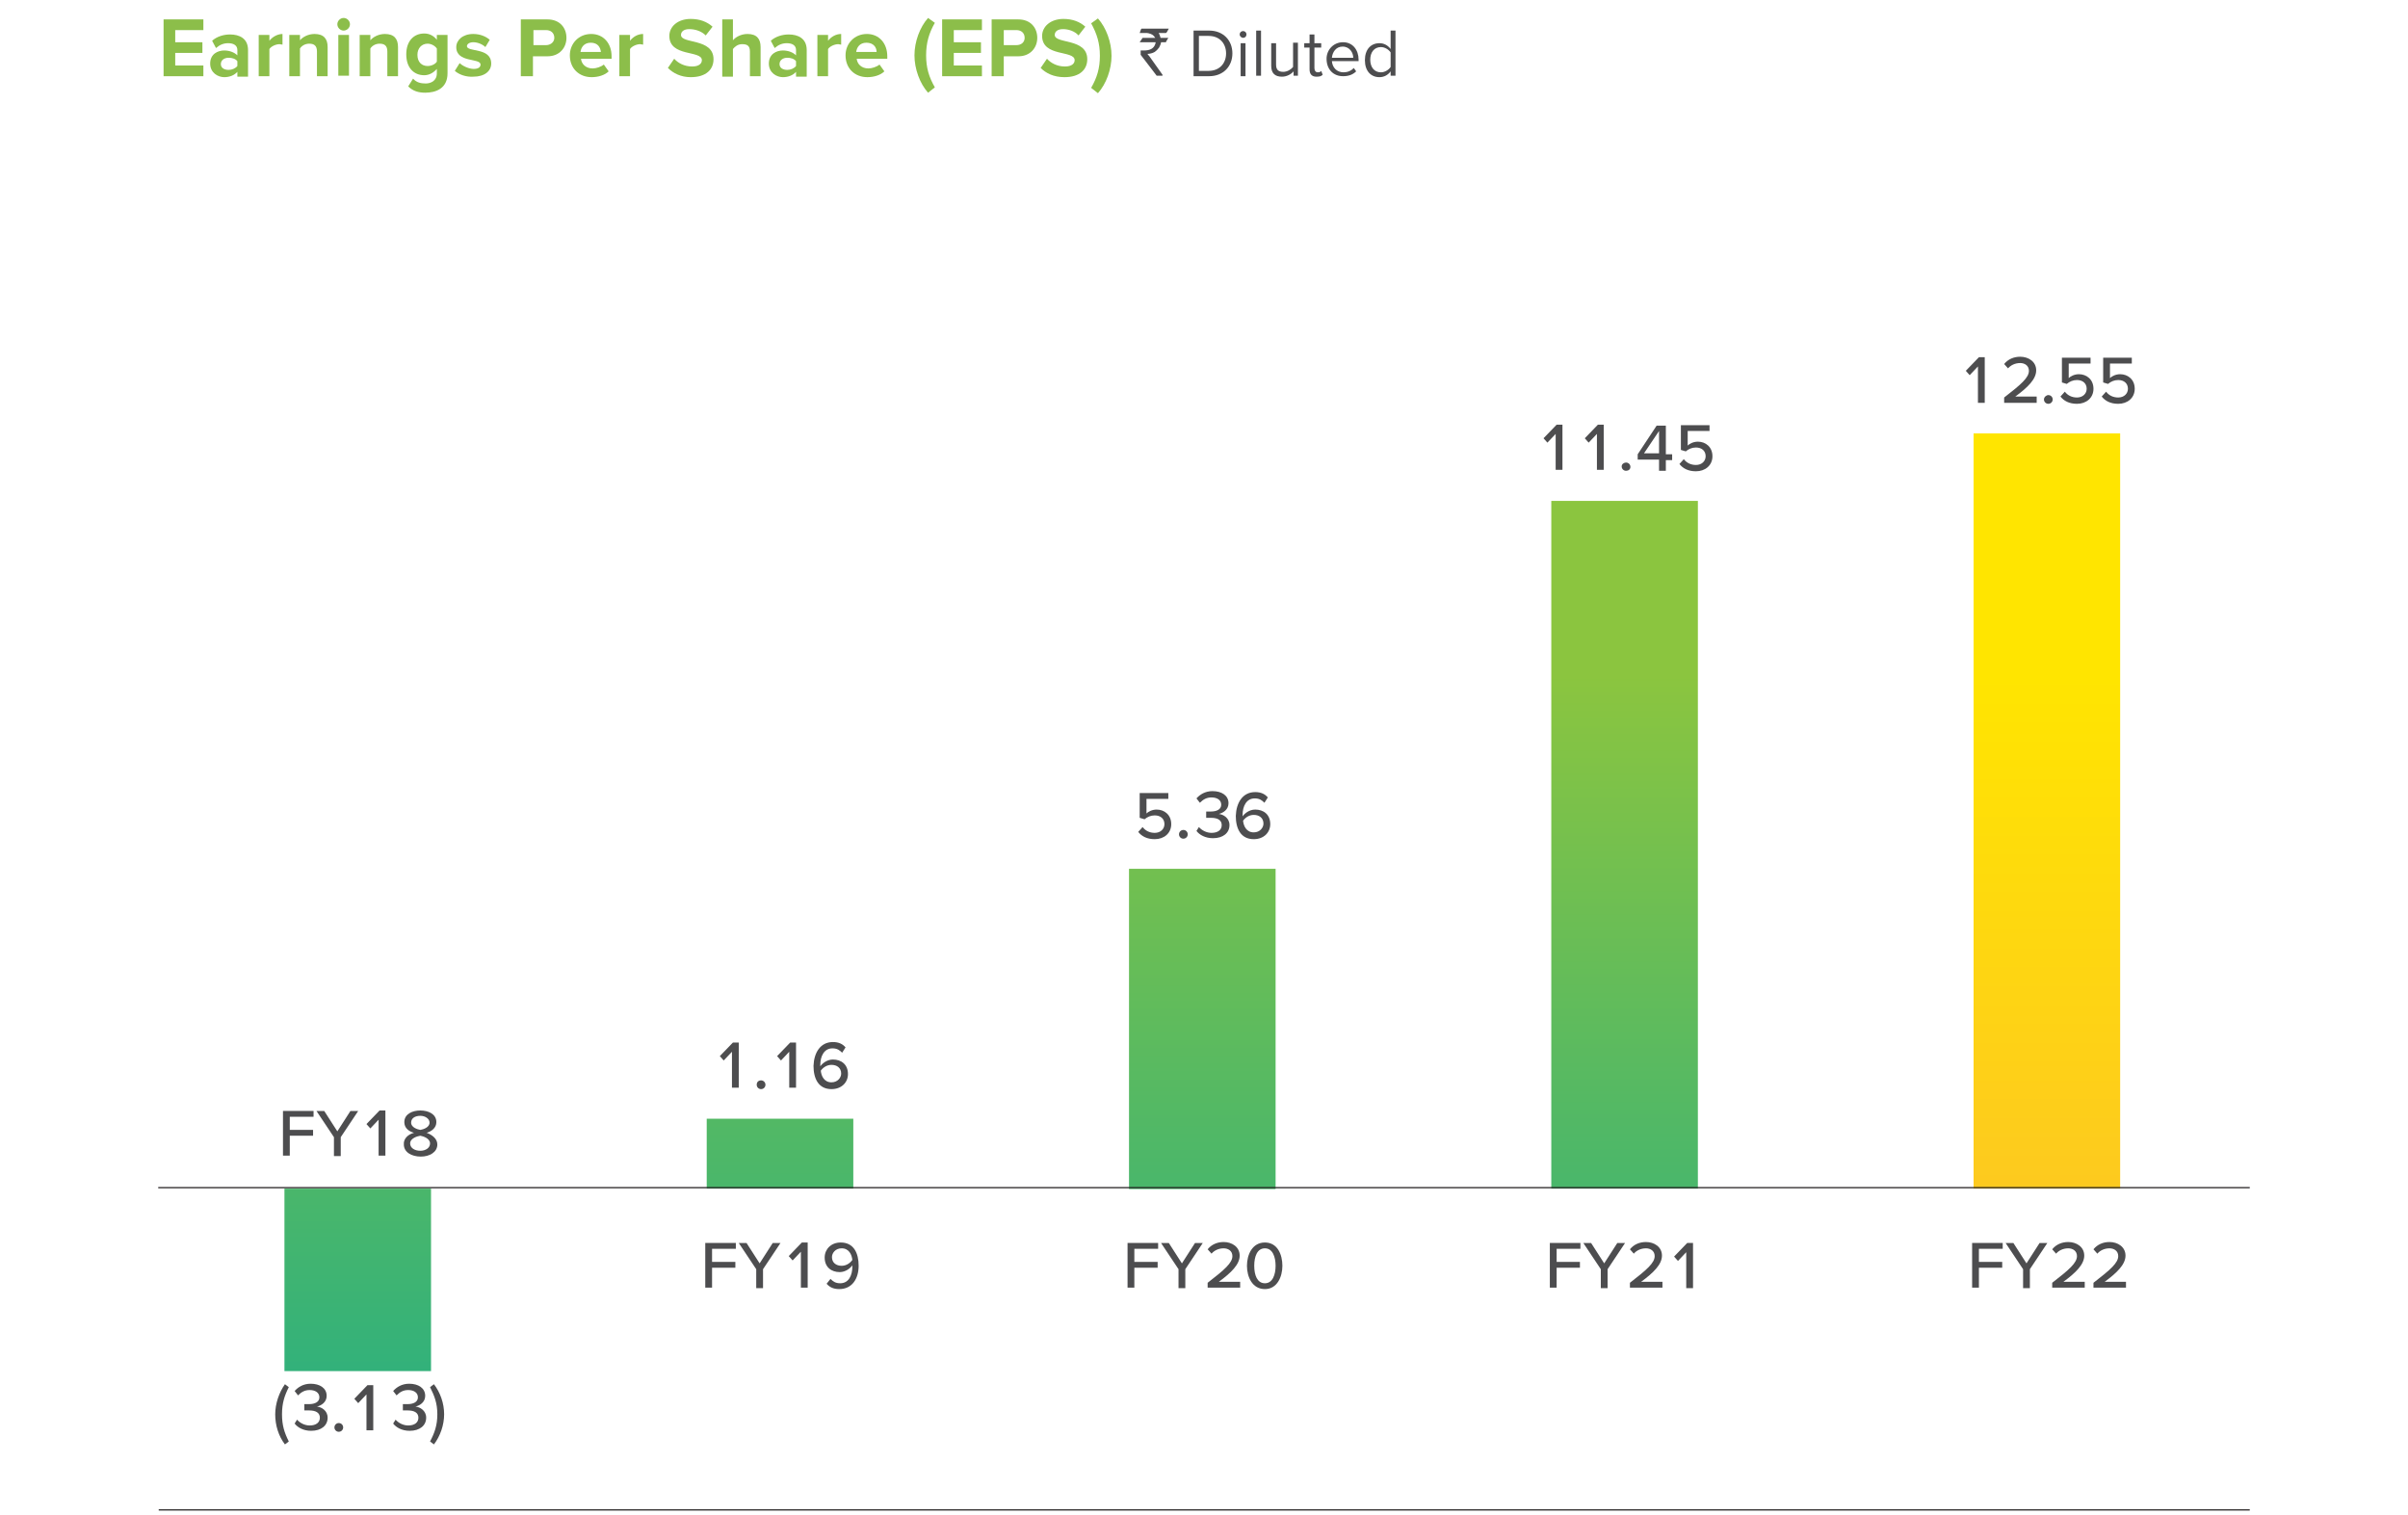<?xml version="1.0" encoding="utf-8"?>
<!-- Generator: Adobe Illustrator 26.3.1, SVG Export Plug-In . SVG Version: 6.00 Build 0)  -->
<svg version="1.1" id="Layer_1" xmlns="http://www.w3.org/2000/svg" xmlns:xlink="http://www.w3.org/1999/xlink" x="0px" y="0px"
	 viewBox="0 0 496.1 312.2" style="enable-background:new 0 0 496.1 312.2;" xml:space="preserve">
<style type="text/css">
	.st0{fill:#4D4D4F;}
	
		.st1{clip-path:url(#SVGID_00000048463536057796252920000011768751031529627808_);fill:url(#SVGID_00000083062783183359017840000001234669399008859583_);}
	
		.st2{clip-path:url(#SVGID_00000088131705274541191580000004816041029415135923_);fill:url(#SVGID_00000140007685254299942750000018264013026555987867_);}
	
		.st3{clip-path:url(#SVGID_00000103255033063834469520000007868323480687662774_);fill:url(#SVGID_00000049214990126421043050000006101492477141572740_);}
	
		.st4{clip-path:url(#SVGID_00000036937415050080227350000015808254783433719727_);fill:url(#SVGID_00000003790901558991325400000008238571207765079979_);}
	
		.st5{clip-path:url(#SVGID_00000109739834006147407670000003483966157746505146_);fill:url(#SVGID_00000180363995625560839260000013658067037602669474_);}
	.st6{fill:none;stroke:#231F20;stroke-width:0.25;}
	.st7{fill:#8CBE4A;}
</style>
<g>
	<path class="st0" d="M407.5,83v-7.5l-1.7,1.8l-0.8-0.9l2.7-2.8h1.2V83H407.5z M412.9,83v-1.1c3.5-2.7,5.1-4.1,5.1-5.5
		c0-1.1-0.9-1.6-1.8-1.6c-1.1,0-2,0.5-2.5,1.1l-0.8-0.9c0.8-1,2-1.5,3.3-1.5c1.7,0,3.3,1,3.3,2.8c0,1.8-1.7,3.5-4.3,5.4h4.4V83
		H412.9z M422,81.4c0.5,0,0.9,0.4,0.9,0.9s-0.4,0.9-0.9,0.9s-0.9-0.4-0.9-0.9S421.6,81.4,422,81.4z M425.4,80.7
		c0.6,0.8,1.5,1.2,2.5,1.2c1.2,0,2-0.8,2-1.8c0-1.1-0.8-1.8-2-1.8c-0.8,0-1.5,0.3-2.1,0.8l-1-0.3v-5.1h5.9v1.2h-4.5v3
		c0.4-0.4,1.2-0.8,2.1-0.8c1.6,0,3,1.1,3,3s-1.5,3.1-3.4,3.1c-1.6,0-2.7-0.6-3.4-1.5L425.4,80.7z M433.9,80.7
		c0.6,0.8,1.5,1.2,2.5,1.2c1.2,0,2-0.8,2-1.8c0-1.1-0.8-1.8-2-1.8c-0.8,0-1.5,0.3-2.1,0.8l-1-0.3v-5.1h5.9v1.2h-4.5v3
		c0.4-0.4,1.2-0.8,2.1-0.8c1.6,0,3,1.1,3,3s-1.5,3.1-3.4,3.1c-1.6,0-2.7-0.6-3.4-1.5L433.9,80.7z"/>
	<g>
		<defs>
			<rect id="SVGID_1_" x="406.6" y="89.3" width="30.2" height="155.6"/>
		</defs>
		<clipPath id="SVGID_00000053507198369528803520000013254919704272146101_">
			<use xlink:href="#SVGID_1_"  style="overflow:visible;"/>
		</clipPath>
		
			<linearGradient id="SVGID_00000137852053076637616350000013470285409284651653_" gradientUnits="userSpaceOnUse" x1="2018.807" y1="242.283" x2="2020.555" y2="242.283" gradientTransform="matrix(0 -157.053 -157.053 0 38472.91 317423.5)">
			<stop  offset="0" style="stop-color:#FCB833"/>
			<stop  offset="0.181" style="stop-color:#FCB833"/>
			<stop  offset="0.819" style="stop-color:#FFE500"/>
			<stop  offset="1" style="stop-color:#FFE500"/>
		</linearGradient>
		
			<rect x="406.6" y="89.3" style="clip-path:url(#SVGID_00000053507198369528803520000013254919704272146101_);fill:url(#SVGID_00000137852053076637616350000013470285409284651653_);" width="30.2" height="155.6"/>
	</g>
</g>
<g>
	<path class="st0" d="M320.5,96.9v-7.5l-1.7,1.8l-0.8-0.9l2.7-2.8h1.2v9.3H320.5z M329,96.9v-7.5l-1.7,1.8l-0.8-0.9l2.7-2.8h1.2v9.3
		H329z M335,95.3c0.5,0,0.9,0.4,0.9,0.9S335.5,97,335,97s-0.9-0.4-0.9-0.9S334.6,95.3,335,95.3z M341.8,96.9v-2.2h-4.4v-1.1l3.9-5.9
		h1.9v5.9h1.3v1.2h-1.3v2.2H341.8z M341.8,88.8l-3.1,4.6h3.1V88.8z M346.9,94.6c0.6,0.8,1.5,1.2,2.5,1.2c1.2,0,2-0.8,2-1.8
		c0-1.1-0.8-1.8-2-1.8c-0.8,0-1.5,0.3-2.1,0.8l-1-0.3v-5.1h5.9v1.2h-4.5v3c0.4-0.4,1.2-0.8,2.1-0.8c1.6,0,3,1.1,3,3
		s-1.5,3.1-3.4,3.1c-1.6,0-2.7-0.6-3.4-1.5L346.9,94.6z"/>
	<g>
		<defs>
			<rect id="SVGID_00000176733055443532766680000007438384231817966520_" x="319.6" y="103.2" width="30.2" height="141.7"/>
		</defs>
		<clipPath id="SVGID_00000127033095093162823430000003787199531632129679_">
			<use xlink:href="#SVGID_00000176733055443532766680000007438384231817966520_"  style="overflow:visible;"/>
		</clipPath>
		
			<linearGradient id="SVGID_00000100370372565685152010000017005231818079122311_" gradientUnits="userSpaceOnUse" x1="2018.807" y1="242.52" x2="2020.555" y2="242.52" gradientTransform="matrix(0 -157.053 -157.053 0 38423.121 317423.5)">
			<stop  offset="0" style="stop-color:#00A69C"/>
			<stop  offset="0.819" style="stop-color:#8BC53F"/>
			<stop  offset="1" style="stop-color:#8BC53F"/>
		</linearGradient>
		
			<rect x="319.6" y="103.2" style="clip-path:url(#SVGID_00000127033095093162823430000003787199531632129679_);fill:url(#SVGID_00000100370372565685152010000017005231818079122311_);" width="30.2" height="141.7"/>
	</g>
</g>
<g>
	<path class="st0" d="M235.4,170.4c0.6,0.8,1.5,1.2,2.5,1.2c1.2,0,2-0.8,2-1.8c0-1.1-0.8-1.8-2-1.8c-0.8,0-1.5,0.3-2.1,0.8l-1-0.3
		v-5.1h5.9v1.2h-4.5v3c0.4-0.4,1.2-0.8,2.1-0.8c1.6,0,3,1.1,3,3s-1.5,3.1-3.4,3.1c-1.6,0-2.7-0.6-3.4-1.5L235.4,170.4z M243.8,171
		c0.5,0,0.9,0.4,0.9,0.9s-0.4,0.9-0.9,0.9s-0.9-0.4-0.9-0.9S243.3,171,243.8,171z M247,170.4c0.6,0.7,1.6,1.2,2.6,1.2
		c1.3,0,2.1-0.6,2.1-1.6c0-1-0.8-1.5-2.2-1.5c-0.4,0-0.9,0-1,0v-1.3c0.2,0,0.6,0,1,0c1.1,0,2.1-0.4,2.1-1.4c0-1-0.9-1.5-2-1.5
		c-1,0-1.7,0.4-2.4,1.1l-0.7-0.9c0.7-0.8,1.8-1.5,3.3-1.5c1.9,0,3.3,0.9,3.3,2.5c0,1.3-1.1,2-2,2.2c0.9,0.1,2.2,0.8,2.2,2.3
		c0,1.6-1.3,2.7-3.4,2.7c-1.6,0-2.8-0.7-3.4-1.5L247,170.4z M258.6,163.2c1.2,0,2,0.4,2.6,1.1l-0.7,1.1c-0.5-0.5-1-0.9-2-0.9
		c-1.7,0-2.5,1.6-2.5,3.4c0,0.1,0,0.2,0,0.3c0.4-0.6,1.4-1.4,2.6-1.4c1.7,0,3.1,1,3.1,3c0,1.7-1.3,3.1-3.4,3.1
		c-2.7,0-3.7-2.2-3.7-4.8C254.7,165.4,256,163.2,258.6,163.2z M258.3,167.9c-0.9,0-1.7,0.5-2.2,1.2c0.1,1.1,0.7,2.4,2.2,2.4
		c1.3,0,2-1,2-1.8C260.3,168.5,259.4,167.9,258.3,167.9z"/>
	<g>
		<defs>
			<rect id="SVGID_00000032631943307516409880000015436967942282202260_" x="232.6" y="179" width="30.2" height="66"/>
		</defs>
		<clipPath id="SVGID_00000146488865437181587080000015089843429906813865_">
			<use xlink:href="#SVGID_00000032631943307516409880000015436967942282202260_"  style="overflow:visible;"/>
		</clipPath>
		
			<linearGradient id="SVGID_00000110438534754802773010000006650023075672236699_" gradientUnits="userSpaceOnUse" x1="2018.807" y1="242.757" x2="2020.555" y2="242.757" gradientTransform="matrix(0 -157.053 -157.053 0 38373.332 317423.5)">
			<stop  offset="0" style="stop-color:#00A69C"/>
			<stop  offset="0.819" style="stop-color:#8BC53F"/>
			<stop  offset="1" style="stop-color:#8BC53F"/>
		</linearGradient>
		
			<rect x="232.6" y="179" style="clip-path:url(#SVGID_00000146488865437181587080000015089843429906813865_);fill:url(#SVGID_00000110438534754802773010000006650023075672236699_);" width="30.2" height="66"/>
	</g>
</g>
<g>
	<path class="st0" d="M150.8,224.2v-7.5l-1.7,1.8l-0.8-0.9l2.7-2.8h1.2v9.3H150.8z M156.8,222.6c0.5,0,0.9,0.4,0.9,0.9
		c0,0.5-0.4,0.9-0.9,0.9c-0.5,0-0.9-0.4-0.9-0.9C155.9,222.9,156.3,222.6,156.8,222.6z M162.6,224.2v-7.5l-1.7,1.8l-0.8-0.9l2.7-2.8
		h1.2v9.3H162.6z M171.6,214.7c1.2,0,2,0.4,2.6,1.1l-0.7,1.1c-0.5-0.5-1-0.9-2-0.9c-1.7,0-2.5,1.6-2.5,3.4c0,0.1,0,0.2,0,0.3
		c0.4-0.6,1.4-1.4,2.6-1.4c1.7,0,3.1,1,3.1,3c0,1.7-1.3,3.1-3.4,3.1c-2.7,0-3.7-2.2-3.7-4.8C167.7,216.9,169,214.7,171.6,214.7z
		 M171.3,219.4c-0.9,0-1.7,0.5-2.2,1.2c0.1,1.1,0.7,2.4,2.2,2.4c1.3,0,2-1,2-1.8C173.3,220,172.4,219.4,171.3,219.4z"/>
	<g>
		<defs>
			<rect id="SVGID_00000052105843748455783980000001534888154260287409_" x="145.6" y="230.5" width="30.2" height="14.4"/>
		</defs>
		<clipPath id="SVGID_00000048475172062688833540000007719322920520423818_">
			<use xlink:href="#SVGID_00000052105843748455783980000001534888154260287409_"  style="overflow:visible;"/>
		</clipPath>
		
			<linearGradient id="SVGID_00000078732783122718199010000016853550616299587473_" gradientUnits="userSpaceOnUse" x1="2018.807" y1="242.994" x2="2020.555" y2="242.994" gradientTransform="matrix(0 -157.053 -157.053 0 38323.543 317423.5)">
			<stop  offset="0" style="stop-color:#00A69C"/>
			<stop  offset="0.819" style="stop-color:#8BC53F"/>
			<stop  offset="1" style="stop-color:#8BC53F"/>
		</linearGradient>
		
			<rect x="145.6" y="230.5" style="clip-path:url(#SVGID_00000048475172062688833540000007719322920520423818_);fill:url(#SVGID_00000078732783122718199010000016853550616299587473_);" width="30.2" height="14.4"/>
	</g>
</g>
<g>
	<path class="st0" d="M58.7,297.6c-1.3-1.7-2-3.9-2-6.2c0-2.2,0.8-4.5,2-6.2l0.8,0.6c-0.9,1.8-1.4,3.3-1.4,5.6s0.5,3.8,1.4,5.6
		L58.7,297.6z M61.2,292.5c0.6,0.7,1.6,1.2,2.6,1.2c1.3,0,2.1-0.6,2.1-1.6c0-1-0.8-1.5-2.2-1.5c-0.4,0-0.9,0-1,0v-1.3
		c0.2,0,0.6,0,1,0c1.1,0,2.1-0.4,2.1-1.4c0-1-0.9-1.5-2-1.5c-1,0-1.7,0.4-2.4,1.1l-0.7-0.9c0.7-0.8,1.8-1.5,3.3-1.5
		c1.9,0,3.3,0.9,3.3,2.5c0,1.3-1.1,2-2,2.2c0.9,0.1,2.2,0.8,2.2,2.3c0,1.6-1.3,2.7-3.4,2.7c-1.6,0-2.8-0.7-3.4-1.5L61.2,292.5z
		 M69.8,293.2c0.5,0,0.9,0.4,0.9,0.9c0,0.5-0.4,0.9-0.9,0.9c-0.5,0-0.9-0.4-0.9-0.9C68.9,293.6,69.3,293.2,69.8,293.2z M75.5,294.8
		v-7.5l-1.7,1.8l-0.8-0.9l2.7-2.8h1.2v9.3H75.5z M81.5,292.5c0.6,0.7,1.6,1.2,2.6,1.2c1.3,0,2.1-0.6,2.1-1.6c0-1-0.8-1.5-2.2-1.5
		c-0.4,0-0.9,0-1,0v-1.3c0.2,0,0.6,0,1,0c1.1,0,2.1-0.4,2.1-1.4c0-1-0.9-1.5-2-1.5c-1,0-1.7,0.4-2.4,1.1l-0.7-0.9
		c0.7-0.8,1.8-1.5,3.3-1.5c1.9,0,3.3,0.9,3.3,2.5c0,1.3-1.1,2-2,2.2c0.9,0.1,2.2,0.8,2.2,2.3c0,1.6-1.3,2.7-3.4,2.7
		c-1.6,0-2.8-0.7-3.4-1.5L81.5,292.5z M88.6,285.8l0.8-0.6c1.3,1.7,2.1,3.9,2.1,6.2c0,2.2-0.8,4.5-2.1,6.2l-0.8-0.6
		c0.9-1.7,1.5-3.3,1.5-5.6S89.5,287.6,88.6,285.8z"/>
	<g>
		<defs>
			<rect id="SVGID_00000025440201360878613620000016828824175212636820_" x="58.6" y="244.9" width="30.2" height="37.6"/>
		</defs>
		<clipPath id="SVGID_00000079455391068543856660000006824490289144607117_">
			<use xlink:href="#SVGID_00000025440201360878613620000016828824175212636820_"  style="overflow:visible;"/>
		</clipPath>
		
			<linearGradient id="SVGID_00000028307955248321105940000007309258892243478410_" gradientUnits="userSpaceOnUse" x1="2018.807" y1="243.231" x2="2020.555" y2="243.231" gradientTransform="matrix(0 -157.053 -157.053 0 38273.754 317423.5)">
			<stop  offset="0" style="stop-color:#00A69C"/>
			<stop  offset="0.819" style="stop-color:#8BC53F"/>
			<stop  offset="1" style="stop-color:#8BC53F"/>
		</linearGradient>
		
			<rect x="58.6" y="244.9" style="clip-path:url(#SVGID_00000079455391068543856660000006824490289144607117_);fill:url(#SVGID_00000028307955248321105940000007309258892243478410_);" width="30.2" height="37.6"/>
	</g>
</g>
<g>
	<path class="st0" d="M406.3,265.4v-9.3h6.3v1.2h-4.9v2.7h4.8v1.2h-4.8v4.1H406.3z M416.8,265.4v-3.9l-3.6-5.4h1.6l2.7,4.2l2.7-4.2
		h1.6l-3.6,5.4v3.9H416.8z M422.8,265.4v-1.1c3.5-2.7,5.1-4.1,5.1-5.5c0-1.1-0.9-1.6-1.8-1.6c-1.1,0-2,0.5-2.5,1.1l-0.8-0.9
		c0.8-1,2-1.5,3.3-1.5c1.7,0,3.3,1,3.3,2.8c0,1.8-1.7,3.5-4.3,5.4h4.4v1.2H422.8z M431.3,265.4v-1.1c3.5-2.7,5.1-4.1,5.1-5.5
		c0-1.1-0.9-1.6-1.8-1.6c-1.1,0-2,0.5-2.5,1.1l-0.8-0.9c0.8-1,2-1.5,3.3-1.5c1.7,0,3.3,1,3.3,2.8c0,1.8-1.7,3.5-4.3,5.4h4.4v1.2
		H431.3z"/>
	<path class="st0" d="M319.3,265.4v-9.3h6.3v1.2h-4.9v2.7h4.8v1.2h-4.8v4.1H319.3z M329.8,265.4v-3.9l-3.6-5.4h1.6l2.7,4.2l2.7-4.2
		h1.6l-3.6,5.4v3.9H329.8z M335.8,265.4v-1.1c3.5-2.7,5.1-4.1,5.1-5.5c0-1.1-0.9-1.6-1.8-1.6c-1.1,0-2,0.5-2.5,1.1l-0.8-0.9
		c0.8-1,2-1.5,3.3-1.5c1.7,0,3.3,1,3.3,2.8c0,1.8-1.7,3.5-4.3,5.4h4.4v1.2H335.8z M347.4,265.4V258l-1.7,1.8l-0.8-0.9l2.7-2.8h1.2
		v9.3H347.4z"/>
	<path class="st0" d="M232.3,265.4v-9.3h6.3v1.2h-4.9v2.7h4.8v1.2h-4.8v4.1H232.3z M242.8,265.4v-3.9l-3.6-5.4h1.6l2.7,4.2l2.7-4.2
		h1.6l-3.6,5.4v3.9H242.8z M248.8,265.4v-1.1c3.5-2.7,5.1-4.1,5.1-5.5c0-1.1-0.9-1.6-1.8-1.6c-1.1,0-2,0.5-2.5,1.1l-0.8-0.9
		c0.8-1,2-1.5,3.3-1.5c1.7,0,3.3,1,3.3,2.8c0,1.8-1.7,3.5-4.3,5.4h4.4v1.2H248.8z M260.6,256c2.6,0,3.6,2.5,3.6,4.8
		c0,2.3-1.1,4.8-3.6,4.8c-2.6,0-3.7-2.5-3.7-4.8C256.9,258.5,258,256,260.6,256z M260.6,257.2c-1.6,0-2.2,1.7-2.2,3.6
		s0.6,3.6,2.2,3.6c1.6,0,2.2-1.8,2.2-3.6S262.2,257.2,260.6,257.2z"/>
	<path class="st0" d="M145.3,265.4v-9.3h6.3v1.2h-4.9v2.7h4.8v1.2h-4.8v4.1H145.3z M155.8,265.4v-3.9l-3.6-5.4h1.6l2.7,4.2l2.7-4.2
		h1.6l-3.6,5.4v3.9H155.8z M165,265.4v-7.5l-1.7,1.8l-0.8-0.9l2.7-2.8h1.2v9.3H165z M171.1,263.5c0.5,0.5,1,0.9,2,0.9
		c1.8,0,2.5-1.7,2.5-3.4v-0.3c-0.4,0.6-1.4,1.4-2.6,1.4c-1.7,0-3.1-1-3.1-3c0-1.7,1.3-3.1,3.3-3.1c2.7,0,3.7,2.2,3.7,4.8
		c0,2.6-1.3,4.8-4,4.8c-1.2,0-2-0.4-2.6-1.1L171.1,263.5z M173.4,257.2c-1.3,0-2,1-2,1.8c0,1.2,0.9,1.8,2,1.8c0.9,0,1.7-0.5,2.2-1.2
		C175.5,258.5,174.9,257.2,173.4,257.2z"/>
	<path class="st0" d="M58.3,238.2v-9.3h6.3v1.2h-4.9v2.7h4.8v1.2h-4.8v4.1H58.3z M68.8,238.2v-3.9l-3.6-5.4h1.6l2.7,4.2l2.7-4.2h1.6
		l-3.6,5.4v3.9H68.8z M78,238.2v-7.5l-1.7,1.8l-0.8-0.9l2.7-2.8h1.2v9.3H78z M85.3,233.4c-1.1-0.3-2-1-2-2.2c0-1.7,1.7-2.4,3.3-2.4
		c1.6,0,3.3,0.7,3.3,2.4c0,1.2-1,1.9-2,2.2c1.1,0.4,2.2,1.2,2.2,2.4c0,1.6-1.6,2.5-3.4,2.5c-1.9,0-3.5-0.9-3.5-2.5
		C83.1,234.6,84.1,233.7,85.3,233.4z M86.6,234c-0.6,0.1-2.1,0.5-2.1,1.6c0,0.9,0.9,1.5,2.1,1.5c1.1,0,2-0.6,2-1.5
		C88.6,234.5,87.1,234.1,86.6,234z M86.6,229.9c-1.1,0-1.9,0.5-1.9,1.4c0,1,1.3,1.4,1.9,1.5c0.6-0.1,1.9-0.5,1.9-1.5
		C88.5,230.5,87.6,229.9,86.6,229.9z"/>
	<line class="st6" x1="32.6" y1="244.7" x2="463.5" y2="244.7"/>
	<line class="st6" x1="32.7" y1="311.1" x2="463.5" y2="311.1"/>
</g>
<g>
	<path class="st7" d="M33.7,15.7V4h8.2v2.2h-5.8v2.5h5.6v2.2h-5.6v2.6h5.8v2.2H33.7z"/>
	<path class="st7" d="M48.9,15.7v-0.9c-0.6,0.7-1.6,1.1-2.7,1.1c-1.3,0-2.9-0.9-2.9-2.8c0-2,1.6-2.7,2.9-2.7c1.1,0,2.1,0.4,2.7,1
		v-1.1c0-0.9-0.7-1.4-1.9-1.4c-0.9,0-1.7,0.3-2.5,1l-0.8-1.5c1-0.9,2.4-1.3,3.7-1.3c1.9,0,3.7,0.8,3.7,3.2v5.5H48.9z M48.9,13.6v-1
		c-0.4-0.5-1.1-0.7-1.8-0.7c-0.9,0-1.6,0.5-1.6,1.3c0,0.8,0.7,1.2,1.6,1.2C47.8,14.4,48.5,14.1,48.9,13.6z"/>
	<path class="st7" d="M53.3,15.7V7.2h2.2v1.2C56.1,7.6,57.2,7,58.2,7v2.2c-0.2,0-0.4-0.1-0.6-0.1c-0.7,0-1.7,0.4-2.1,1v5.6H53.3z"/>
	<path class="st7" d="M65.3,15.7v-5.1c0-1.2-0.6-1.6-1.6-1.6c-0.9,0-1.6,0.5-1.9,1v5.7h-2.2V7.2h2.2v1.1c0.5-0.6,1.6-1.3,3-1.3
		c1.9,0,2.7,1,2.7,2.7v6H65.3z"/>
	<path class="st7" d="M69.5,5c0-0.7,0.6-1.3,1.3-1.3c0.7,0,1.3,0.6,1.3,1.3c0,0.7-0.6,1.3-1.3,1.3C70.1,6.3,69.5,5.7,69.5,5z
		 M69.7,15.7V7.2h2.2v8.4H69.7z"/>
	<path class="st7" d="M79.8,15.7v-5.1c0-1.2-0.6-1.6-1.6-1.6c-0.9,0-1.6,0.5-1.9,1v5.7h-2.2V7.2h2.2v1.1c0.5-0.6,1.6-1.3,3-1.3
		c1.9,0,2.7,1,2.7,2.7v6H79.8z"/>
	<path class="st7" d="M84.1,17.8l1-1.6c0.7,0.8,1.6,1,2.6,1s2.3-0.5,2.3-2.1v-0.9c-0.7,0.8-1.6,1.3-2.6,1.3c-2.1,0-3.7-1.5-3.7-4.3
		c0-2.8,1.6-4.3,3.7-4.3c1,0,1.9,0.4,2.6,1.3V7.2h2.2v7.9c0,3.2-2.5,4-4.6,4C86.3,19.1,85.1,18.8,84.1,17.8z M90,12.7V10
		c-0.4-0.6-1.2-1-1.9-1C86.9,9,86,9.9,86,11.3c0,1.5,0.9,2.3,2.1,2.3C88.9,13.6,89.7,13.2,90,12.7z"/>
	<path class="st7" d="M93.7,14.6l1-1.6c0.6,0.6,1.9,1.2,2.9,1.2c1,0,1.4-0.4,1.4-0.9c0-1.4-5-0.3-5-3.6C94,8.3,95.3,7,97.5,7
		c1.4,0,2.6,0.5,3.4,1.2L100,9.7c-0.5-0.5-1.5-1-2.5-1c-0.8,0-1.3,0.4-1.3,0.8c0,1.3,5,0.2,5,3.6c0,1.5-1.3,2.7-3.7,2.7
		C96.1,15.9,94.6,15.4,93.7,14.6z"/>
	<path class="st7" d="M107.3,15.7V4h5.5c2.5,0,3.9,1.7,3.9,3.8c0,2-1.4,3.8-3.9,3.8h-3v4.1H107.3z M114.2,7.8c0-1-0.7-1.6-1.7-1.6
		h-2.6v3.1h2.6C113.4,9.3,114.2,8.7,114.2,7.8z"/>
	<path class="st7" d="M117.4,11.4c0-2.4,1.8-4.4,4.4-4.4c2.5,0,4.2,1.9,4.2,4.6v0.5h-6.3c0.1,1.1,1,2,2.4,2c0.7,0,1.7-0.3,2.3-0.8
		l1,1.4c-0.8,0.8-2.2,1.2-3.5,1.2C119.3,15.9,117.4,14.1,117.4,11.4z M121.7,8.8c-1.4,0-2,1-2.1,1.9h4.2
		C123.7,9.8,123.2,8.8,121.7,8.8z"/>
	<path class="st7" d="M127.6,15.7V7.2h2.2v1.2c0.6-0.8,1.6-1.4,2.7-1.4v2.2c-0.2,0-0.4-0.1-0.6-0.1c-0.7,0-1.7,0.4-2.1,1v5.6H127.6z
		"/>
	<path class="st7" d="M137.6,14l1.3-1.9c0.8,0.9,2.1,1.6,3.7,1.6c1.4,0,2-0.6,2-1.3c0-2.1-6.7-0.6-6.7-5c0-1.9,1.7-3.5,4.4-3.5
		c1.9,0,3.4,0.6,4.5,1.6l-1.4,1.8c-0.9-0.9-2.2-1.3-3.4-1.3c-1.1,0-1.7,0.5-1.7,1.2c0,1.9,6.7,0.6,6.7,5c0,2.1-1.5,3.7-4.7,3.7
		C140.3,15.9,138.7,15.1,137.6,14z"/>
	<path class="st7" d="M154.5,15.7v-5.1c0-1.2-0.6-1.5-1.6-1.5c-0.9,0-1.5,0.5-1.9,1v5.7h-2.2V4h2.2v4.3c0.5-0.6,1.6-1.3,3-1.3
		c1.9,0,2.7,1,2.7,2.7v6H154.5z"/>
	<path class="st7" d="M164,15.7v-0.9c-0.6,0.7-1.6,1.1-2.7,1.1c-1.3,0-2.9-0.9-2.9-2.8c0-2,1.6-2.7,2.9-2.7c1.1,0,2.1,0.4,2.7,1
		v-1.1c0-0.9-0.7-1.4-1.9-1.4c-0.9,0-1.7,0.3-2.5,1l-0.8-1.5c1-0.9,2.4-1.3,3.7-1.3c1.9,0,3.7,0.8,3.7,3.2v5.5H164z M164,13.6v-1
		c-0.4-0.5-1.1-0.7-1.8-0.7c-0.9,0-1.6,0.5-1.6,1.3c0,0.8,0.7,1.2,1.6,1.2C162.9,14.4,163.6,14.1,164,13.6z"/>
	<path class="st7" d="M168.4,15.7V7.2h2.2v1.2c0.6-0.8,1.6-1.4,2.7-1.4v2.2c-0.2,0-0.4-0.1-0.6-0.1c-0.7,0-1.7,0.4-2.1,1v5.6H168.4z
		"/>
	<path class="st7" d="M174.2,11.4c0-2.4,1.8-4.4,4.4-4.4c2.5,0,4.2,1.9,4.2,4.6v0.5h-6.3c0.1,1.1,1,2,2.4,2c0.7,0,1.7-0.3,2.3-0.8
		l1,1.4c-0.8,0.8-2.2,1.2-3.5,1.2C176.1,15.9,174.2,14.1,174.2,11.4z M178.5,8.8c-1.4,0-2,1-2.1,1.9h4.2
		C180.6,9.8,180,8.8,178.5,8.8z"/>
	<path class="st7" d="M191.2,19.1c-1.7-1.9-2.8-4.9-2.8-7.7s1.1-5.8,2.8-7.7l1.4,1c-1.2,2.1-1.8,4.1-1.8,6.7s0.6,4.5,1.8,6.6
		L191.2,19.1z"/>
	<path class="st7" d="M194.1,15.7V4h8.2v2.2h-5.8v2.5h5.6v2.2h-5.6v2.6h5.8v2.2H194.1z"/>
	<path class="st7" d="M204.3,15.7V4h5.5c2.5,0,3.9,1.7,3.9,3.8c0,2-1.4,3.8-3.9,3.8h-3v4.1H204.3z M211.1,7.8c0-1-0.7-1.6-1.7-1.6
		h-2.6v3.1h2.6C210.4,9.3,211.1,8.7,211.1,7.8z"/>
	<path class="st7" d="M214.4,14l1.3-1.9c0.8,0.9,2.1,1.6,3.7,1.6c1.4,0,2-0.6,2-1.3c0-2.1-6.7-0.6-6.7-5c0-1.9,1.7-3.5,4.4-3.5
		c1.9,0,3.4,0.6,4.5,1.6l-1.4,1.8C221.4,6.4,220.1,6,219,6c-1.1,0-1.7,0.5-1.7,1.2c0,1.9,6.7,0.6,6.7,5c0,2.1-1.5,3.7-4.7,3.7
		C217.1,15.9,215.5,15.1,214.4,14z"/>
	<path class="st7" d="M224.8,18.1c1.2-2.1,1.8-4,1.8-6.6s-0.6-4.5-1.8-6.7l1.4-1c1.7,1.9,2.8,4.9,2.8,7.7s-1.1,5.8-2.8,7.7
		L224.8,18.1z"/>
</g>
<g>
	<path class="st0" d="M235.2,5.9h5.6v0c-0.3,0.6-0.5,0.9-0.6,0.9h-1.5c0.2,0.3,0.3,0.6,0.4,1h1.6c0,0,0,0,0,0
		c-0.4,0.6-0.5,0.9-0.5,0.9h-1c0,0.3-0.2,0.7-0.4,1.1c-0.3,0.4-0.6,0.7-0.9,0.9c-0.5,0.3-1.1,0.4-1.5,0.4v0c0,0,0.1,0.2,0.4,0.5
		l2.7,3.8v0.2c0,0,0,0,0,0h-1.2c-2.2-2.9-3.3-4.3-3.3-4.3v-0.9l0,0c0.2,0,0.4,0,0.7,0c1.2,0,2-0.4,2.3-1.3c0-0.1,0.1-0.3,0.1-0.4
		h-3.3c0,0,0,0,0,0c0.4-0.6,0.6-0.9,0.6-0.9h2.6v0c-0.2-0.3-0.4-0.6-0.9-0.8c-0.3-0.1-0.6-0.2-0.8-0.2h-1.5v0
		C235,6.2,235.1,5.9,235.2,5.9z"/>
</g>
<g>
	<path class="st0" d="M245.9,15.7V6.3h3.2c2.9,0,4.8,2,4.8,4.7c0,2.7-1.9,4.7-4.8,4.7H245.9z M247,14.6h2c2.3,0,3.6-1.6,3.6-3.6
		c0-2-1.3-3.6-3.6-3.6h-2V14.6z"/>
	<path class="st0" d="M255.4,7.1c0-0.4,0.3-0.7,0.7-0.7c0.4,0,0.7,0.3,0.7,0.7c0,0.4-0.3,0.7-0.7,0.7C255.8,7.8,255.4,7.5,255.4,7.1
		z M255.6,15.7V8.9h1v6.8H255.6z"/>
	<path class="st0" d="M258.8,15.7V6.3h1v9.3H258.8z"/>
	<path class="st0" d="M266.5,15.7v-1c-0.5,0.6-1.4,1.1-2.4,1.1c-1.4,0-2.2-0.7-2.2-2.2V8.9h1v4.4c0,1.2,0.6,1.5,1.5,1.5
		c0.8,0,1.6-0.5,2-1v-5h1v6.8H266.5z"/>
	<path class="st0" d="M269.8,14.3V9.8h-1.1V8.9h1.1V7.1h1v1.8h1.4v0.9h-1.4V14c0,0.5,0.2,0.9,0.7,0.9c0.3,0,0.6-0.1,0.7-0.3l0.3,0.8
		c-0.3,0.3-0.6,0.4-1.3,0.4C270.3,15.8,269.8,15.3,269.8,14.3z"/>
	<path class="st0" d="M276.7,8.7c2,0,3.2,1.6,3.2,3.6v0.3h-5.5c0.1,1.3,1,2.3,2.4,2.3c0.8,0,1.6-0.3,2.1-0.9l0.5,0.7
		c-0.7,0.7-1.6,1-2.7,1c-2,0-3.4-1.4-3.4-3.6C273.3,10.3,274.7,8.7,276.7,8.7z M274.4,11.9h4.4c0-1-0.7-2.3-2.2-2.3
		C275.2,9.6,274.5,10.8,274.4,11.9z"/>
	<path class="st0" d="M286.5,15.7v-1c-0.5,0.7-1.3,1.2-2.3,1.2c-1.8,0-3-1.3-3-3.5c0-2.2,1.2-3.5,3-3.5c0.9,0,1.7,0.4,2.3,1.2V6.3h1
		v9.3H286.5z M286.5,10.8c-0.4-0.6-1.2-1.1-2-1.1c-1.4,0-2.2,1.1-2.2,2.6s0.8,2.6,2.2,2.6c0.8,0,1.6-0.5,2-1.1V10.8z"/>
</g>
</svg>

